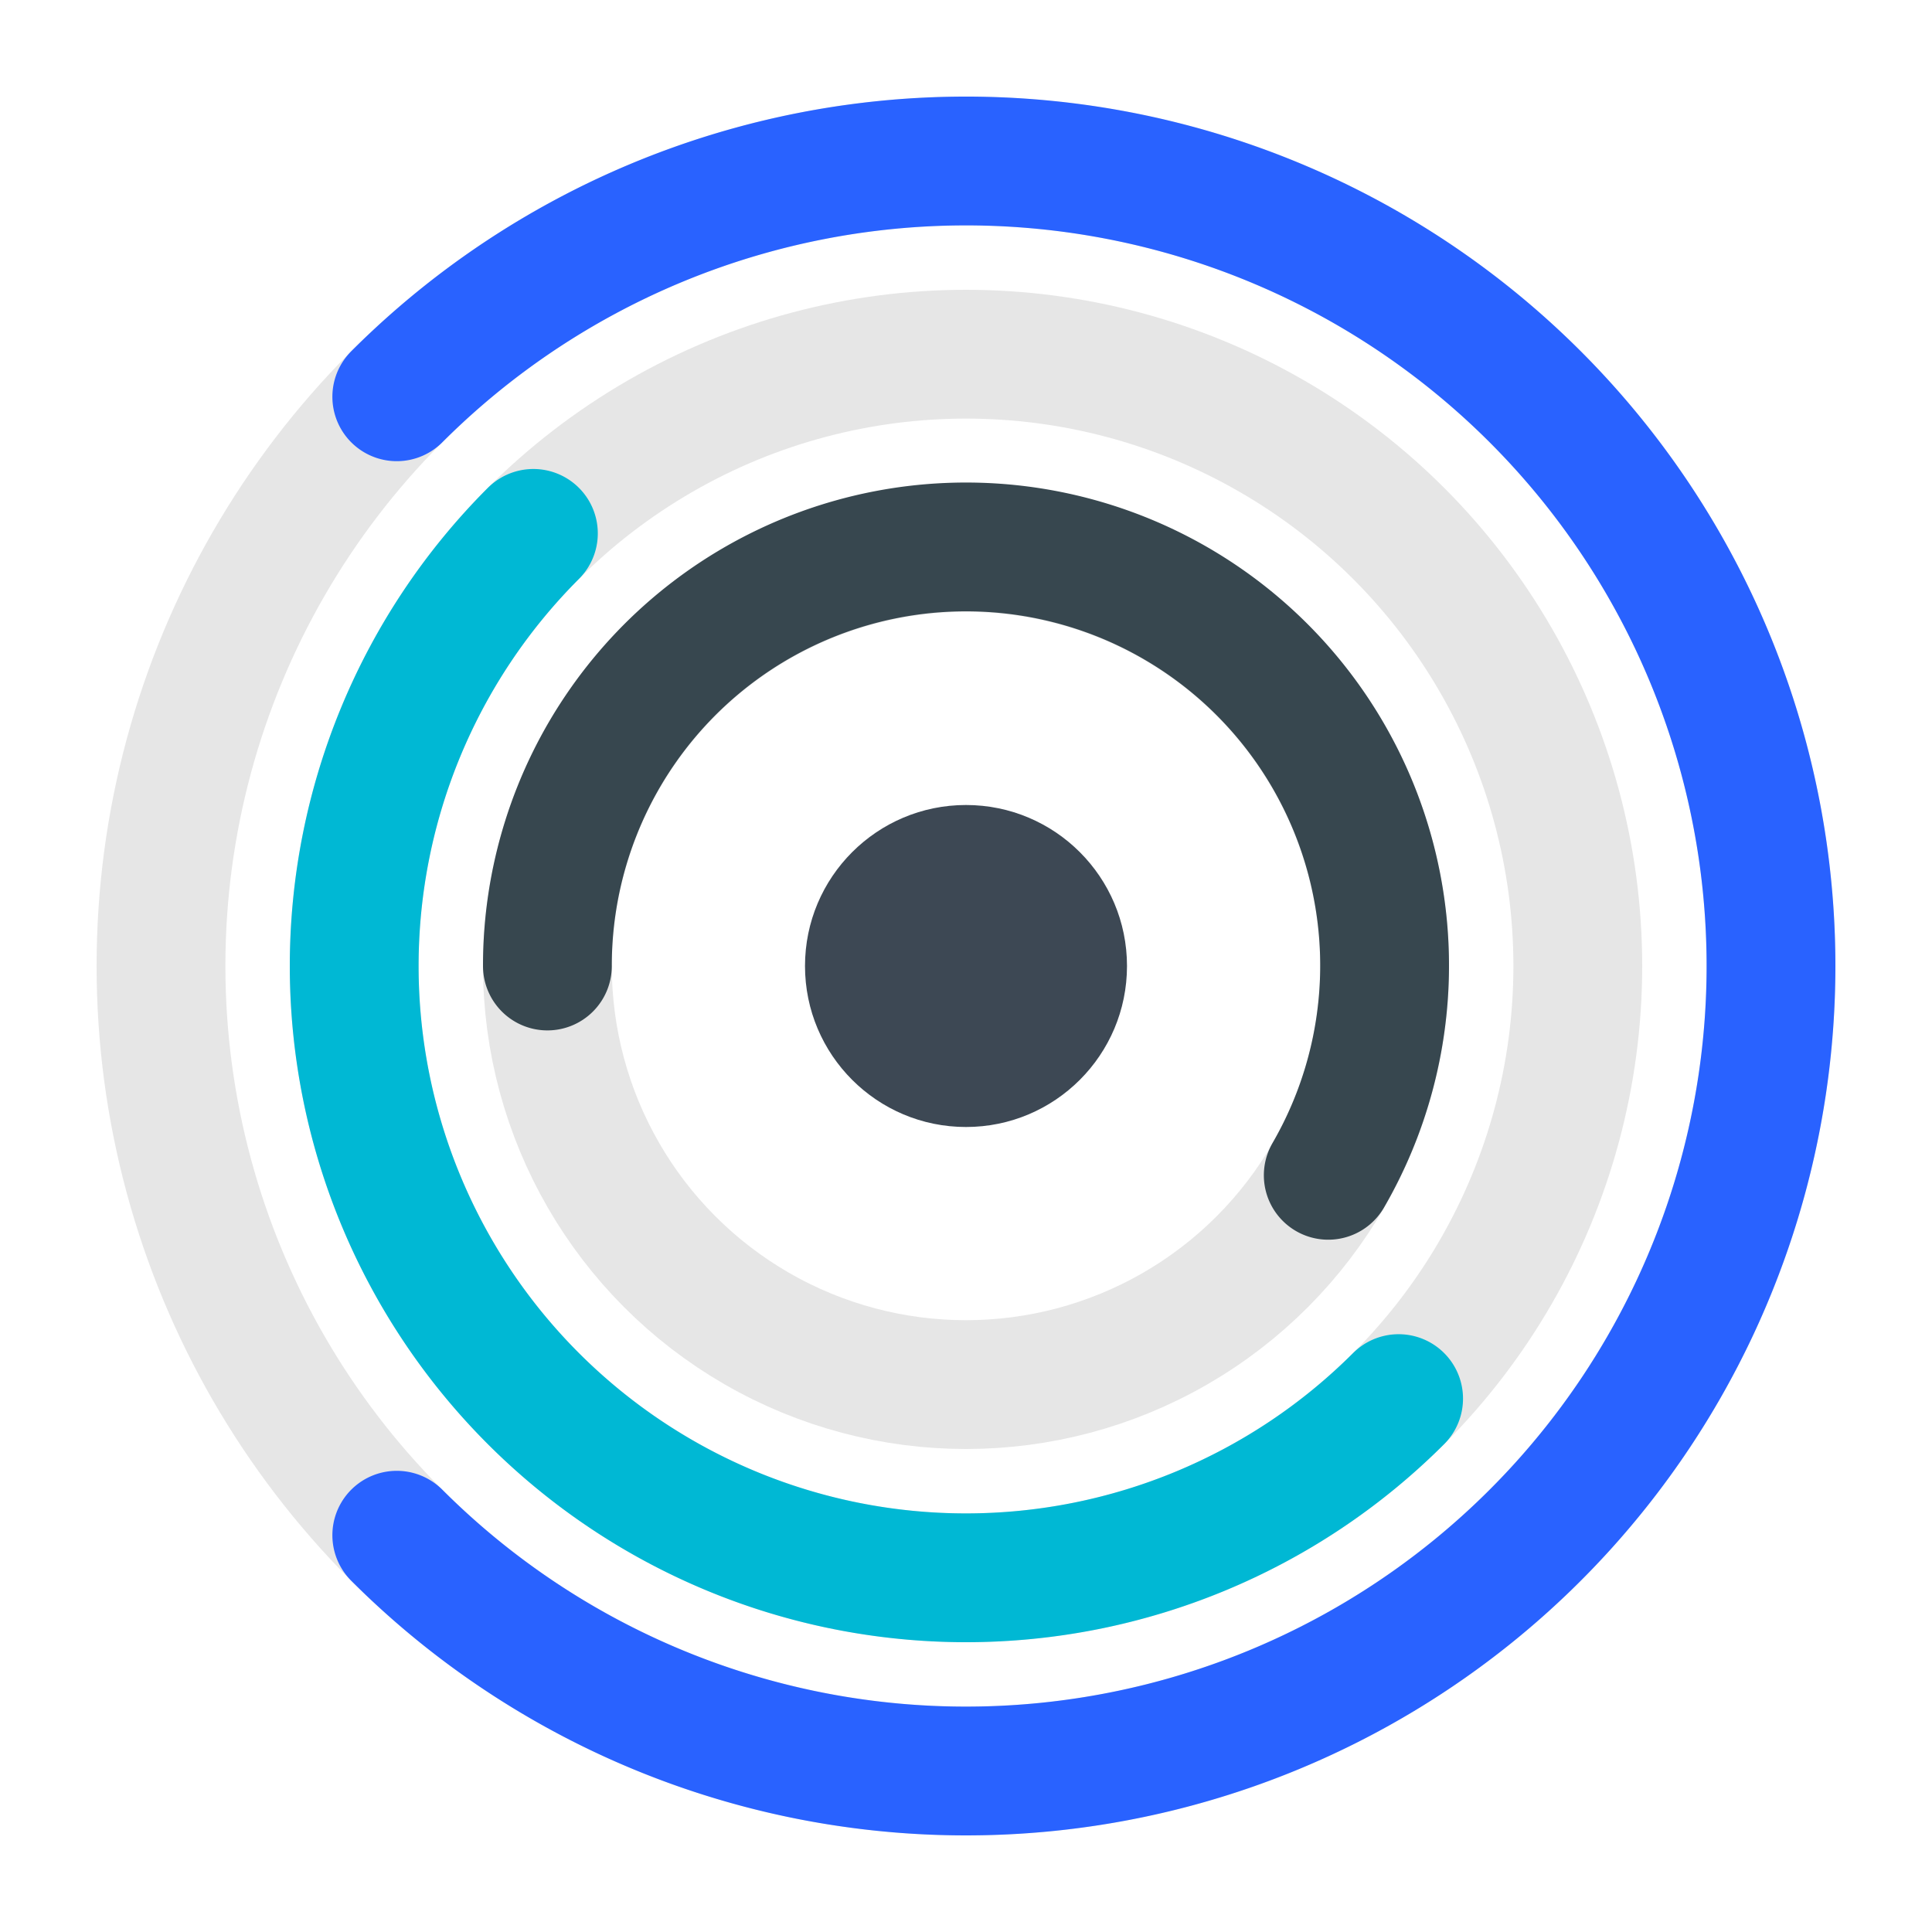 <svg xmlns="http://www.w3.org/2000/svg" viewBox="0 0 120 120" width="120" height="120">
  <circle cx="60" cy="60" r="50" fill="none" stroke="#000000" stroke-width="8" opacity="0.1" />
  <circle cx="60" cy="60" r="38" fill="none" stroke="#000000" stroke-width="8" opacity="0.1" />
  <circle cx="60" cy="60" r="26" fill="none" stroke="#000000" stroke-width="8" opacity="0.1" />

  <path d="M 60 10 A 50 50 0 1 1 10 60" 
        fill="none" 
        stroke="#2962FF" 
        stroke-width="8" 
        stroke-linecap="round" 
        transform="rotate(-45 60 60)" />
  
  <path d="M 60 22 A 38 38 0 0 1 60 98" 
        fill="none" 
        stroke="#00B8D4" 
        stroke-width="8" 
        stroke-linecap="round" 
        transform="rotate(135 60 60)" />
  
  <path d="M 60 34 A 26 26 0 1 1 47 82.5" 
        fill="none" 
        stroke="#37474F" 
        stroke-width="8" 
        stroke-linecap="round" 
        transform="rotate(270 60 60)" />

  <circle cx="60" cy="60" r="10" fill="#0D1B2A" opacity="0.8" />
</svg>